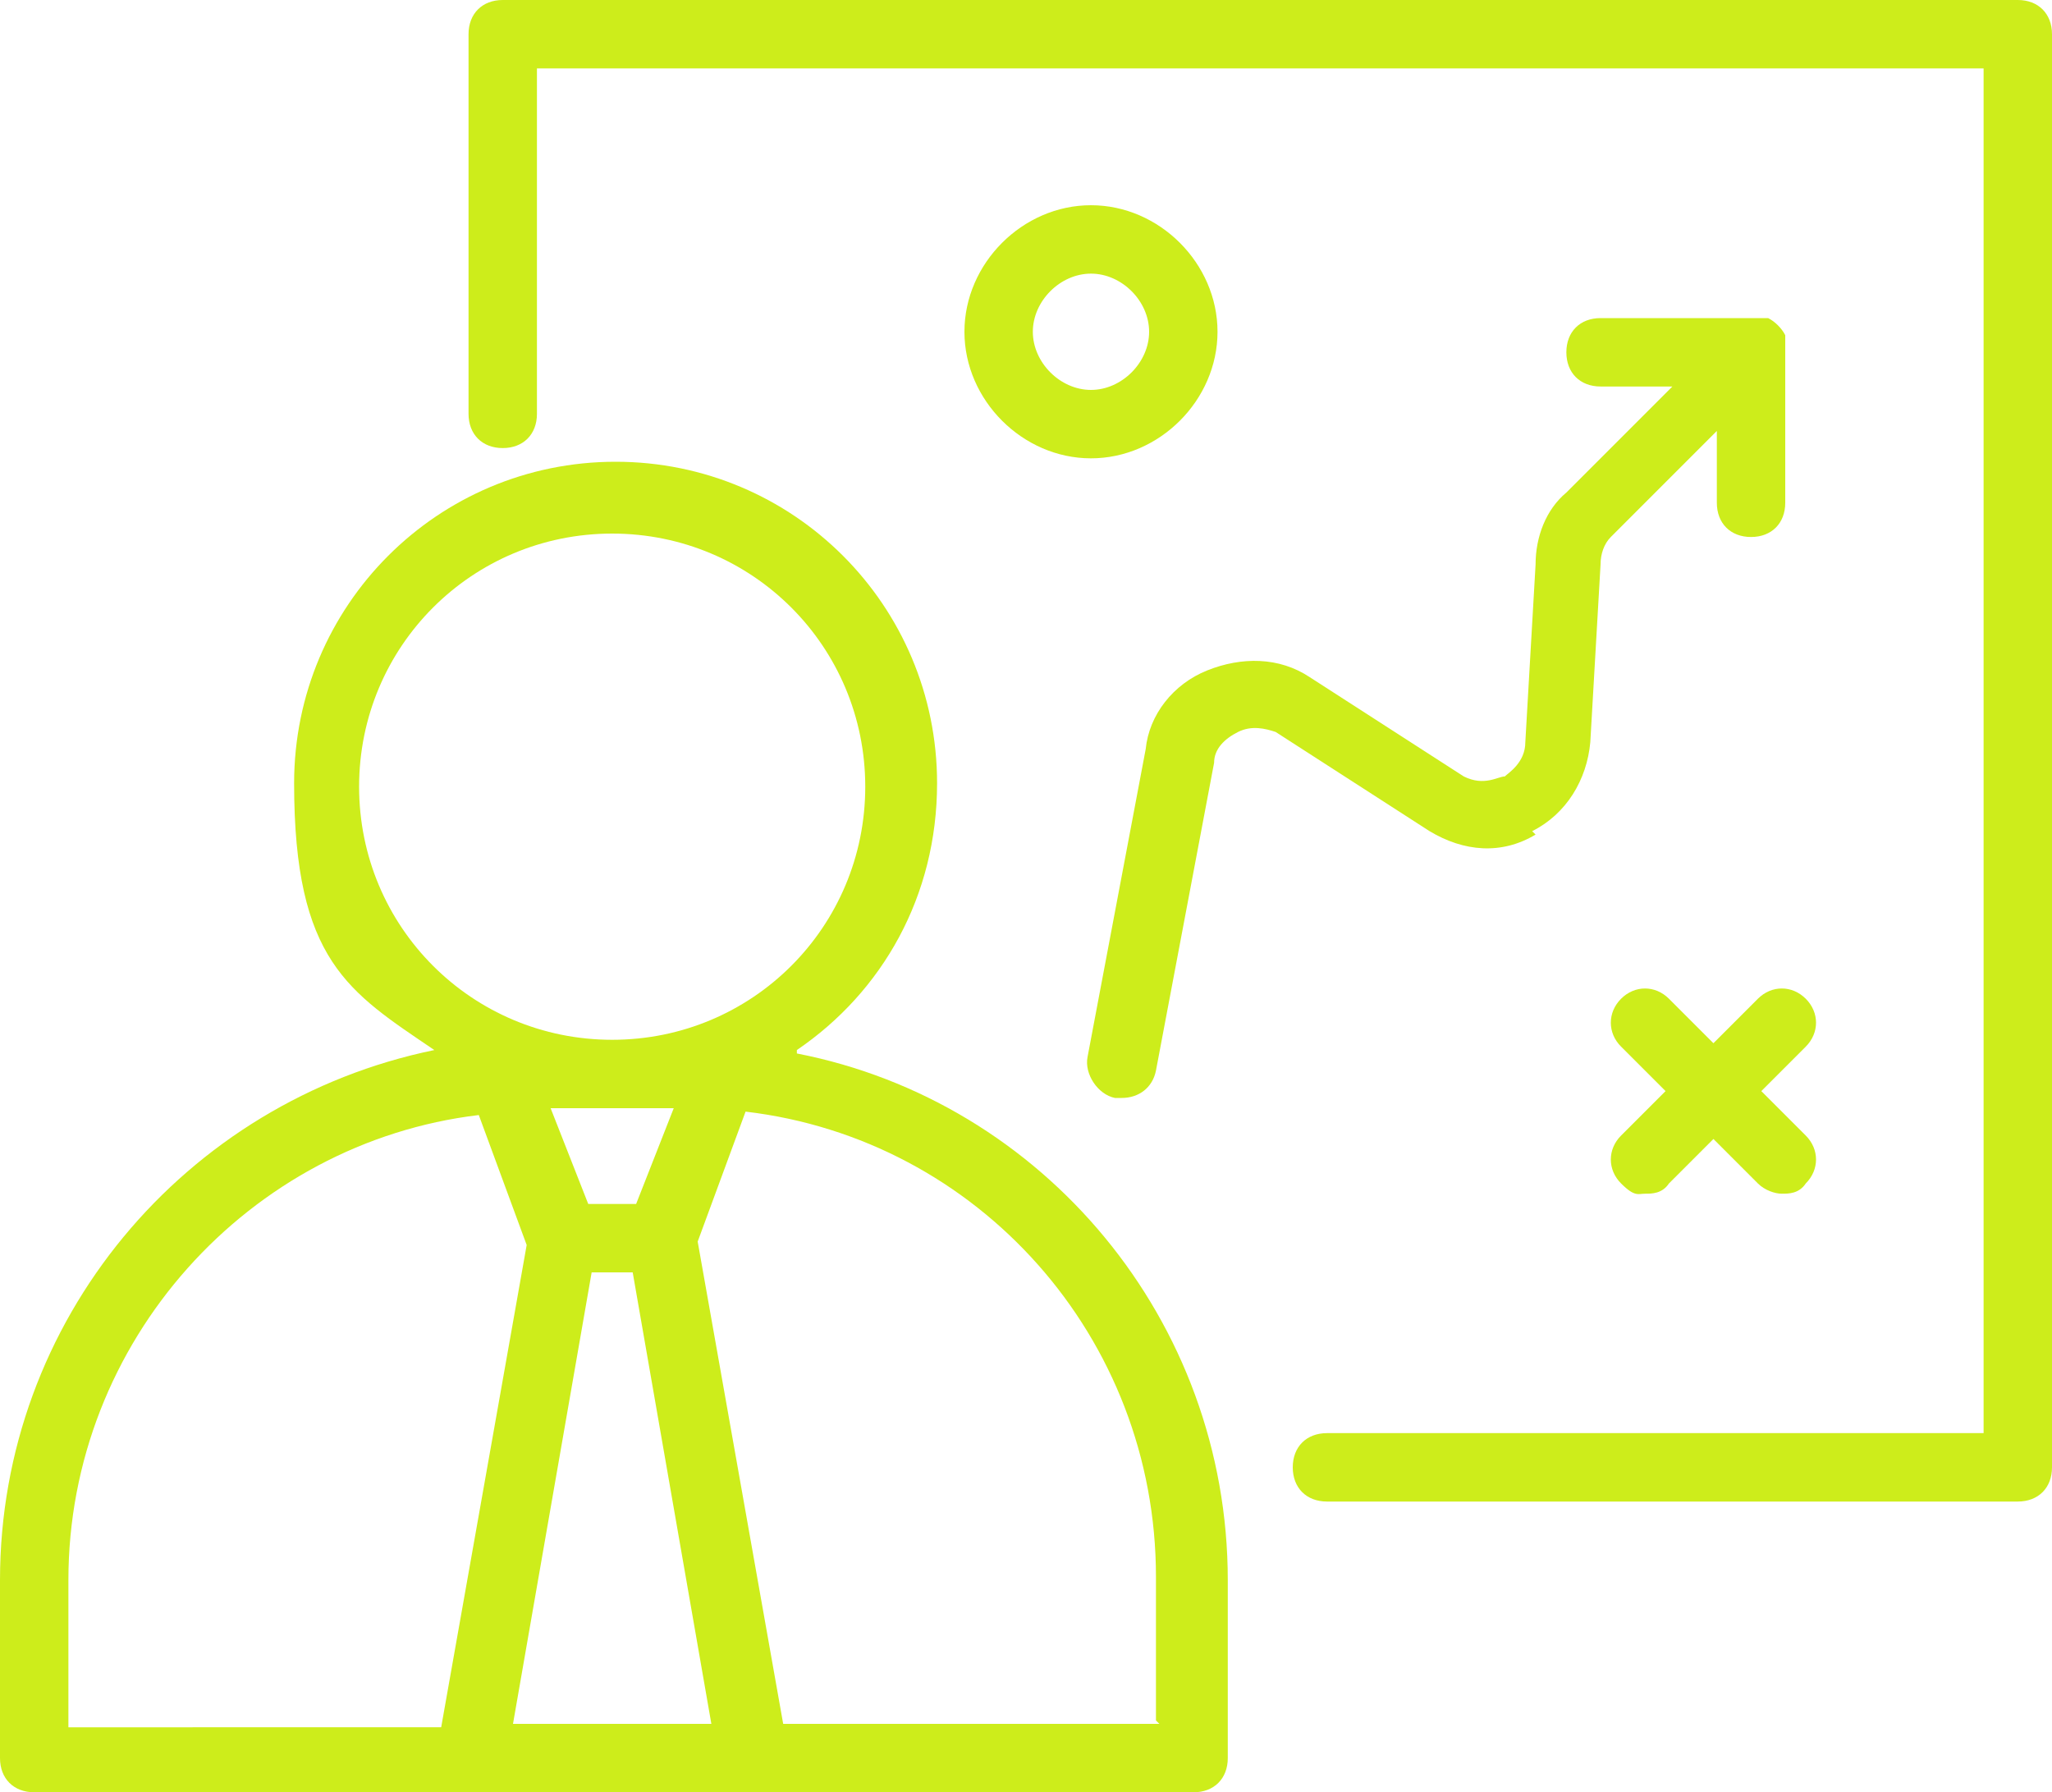 <?xml version="1.0" encoding="UTF-8"?>
<svg id="Layer_1" xmlns="http://www.w3.org/2000/svg" version="1.1" viewBox="0 0 60 52.4">
  <!-- Generator: Adobe Illustrator 29.3.1, SVG Export Plug-In . SVG Version: 2.1.0 Build 151)  -->
  <defs>
    <style>
      .st0 {
        fill: #cded1b;
      }
    </style>
  </defs>
  <path class="st0" d="M23.3,30.7c2.5-1.7,4.1-4.5,4.1-7.8,0-5.2-4.2-9.4-9.4-9.4s-9.4,4.2-9.4,9.4,1.6,6.1,4.1,7.8C5.4,32.2,0,38.6,0,46.2v5.2c0,.6.4,1,1,1h33.9c.6,0,1-.4,1-1v-5.2c0-7.6-5.4-14-12.6-15.4ZM18.7,35.2h-1.5l-1.1-2.8h3.6l-1.1,2.8ZM17.3,37.2h1.2l2.3,13.2h-5.8l2.3-13.2ZM10.5,23c0-4.1,3.3-7.4,7.4-7.4s7.4,3.3,7.4,7.4-3.3,7.4-7.4,7.4-7.4-3.3-7.4-7.4ZM2,46.2c0-7,5.3-12.8,12-13.6l1.4,3.8-2.5,14.1H2v-4.2ZM33.9,50.4h-11l-2.5-14.1,1.4-3.8c6.8.8,12,6.6,12,13.6v4.2Z"/>
  <path class="st0" d="M59,0H14.7C14.1,0,13.7.4,13.7,1v11.1c0,.6.4,1,1,1s1-.4,1-1V2h42.3v39.9h-19.2c-.6,0-1,.4-1,1s.4,1,1,1h20.2c.6,0,1-.4,1-1V1C60,.4,59.6,0,59,0Z"/>
  <path class="st0" d="M44.8,24.3c1-.5,1.6-1.5,1.7-2.6l.3-5.2c0-.3.1-.6.3-.8l3.1-3.1v2.1c0,.6.4,1,1,1s1-.4,1-1v-4.5c0-.1,0-.3,0-.4-.1-.2-.3-.4-.5-.5-.1,0-.3,0-.4,0h-4.5c-.6,0-1,.4-1,1s.4,1,1,1h2.1l-3.1,3.1c-.6.5-.9,1.3-.9,2.1l-.3,5.2c0,.6-.5.9-.6,1-.2,0-.6.3-1.2,0l-4.5-2.9c-.9-.6-2-.6-3-.2-1,.4-1.7,1.3-1.8,2.3l-1.7,9c-.1.5.3,1.1.8,1.2,0,0,.1,0,.2,0,.5,0,.9-.3,1-.8l1.7-9c0-.4.3-.7.7-.9.4-.2.8-.1,1.1,0l4.5,2.9c1,.6,2.1.7,3.1.1Z"/>
  <path class="st0" d="M35.6,9.7c0-2-1.7-3.7-3.7-3.7s-3.7,1.7-3.7,3.7,1.7,3.7,3.7,3.7,3.7-1.7,3.7-3.7ZM30.2,9.7c0-.9.8-1.7,1.7-1.7s1.7.8,1.7,1.7-.8,1.7-1.7,1.7-1.7-.8-1.7-1.7Z"/>
  <path class="st0" d="M52.8,29.2c-.4-.4-1-.4-1.4,0l-1.3,1.3-1.3-1.3c-.4-.4-1-.4-1.4,0s-.4,1,0,1.4l1.3,1.3-1.3,1.3c-.4.4-.4,1,0,1.4s.5.3.7.3.5,0,.7-.3l1.3-1.3,1.3,1.3c.2.2.5.3.7.3s.5,0,.7-.3c.4-.4.4-1,0-1.4l-1.3-1.3,1.3-1.3c.4-.4.4-1,0-1.4Z"/>
</svg>